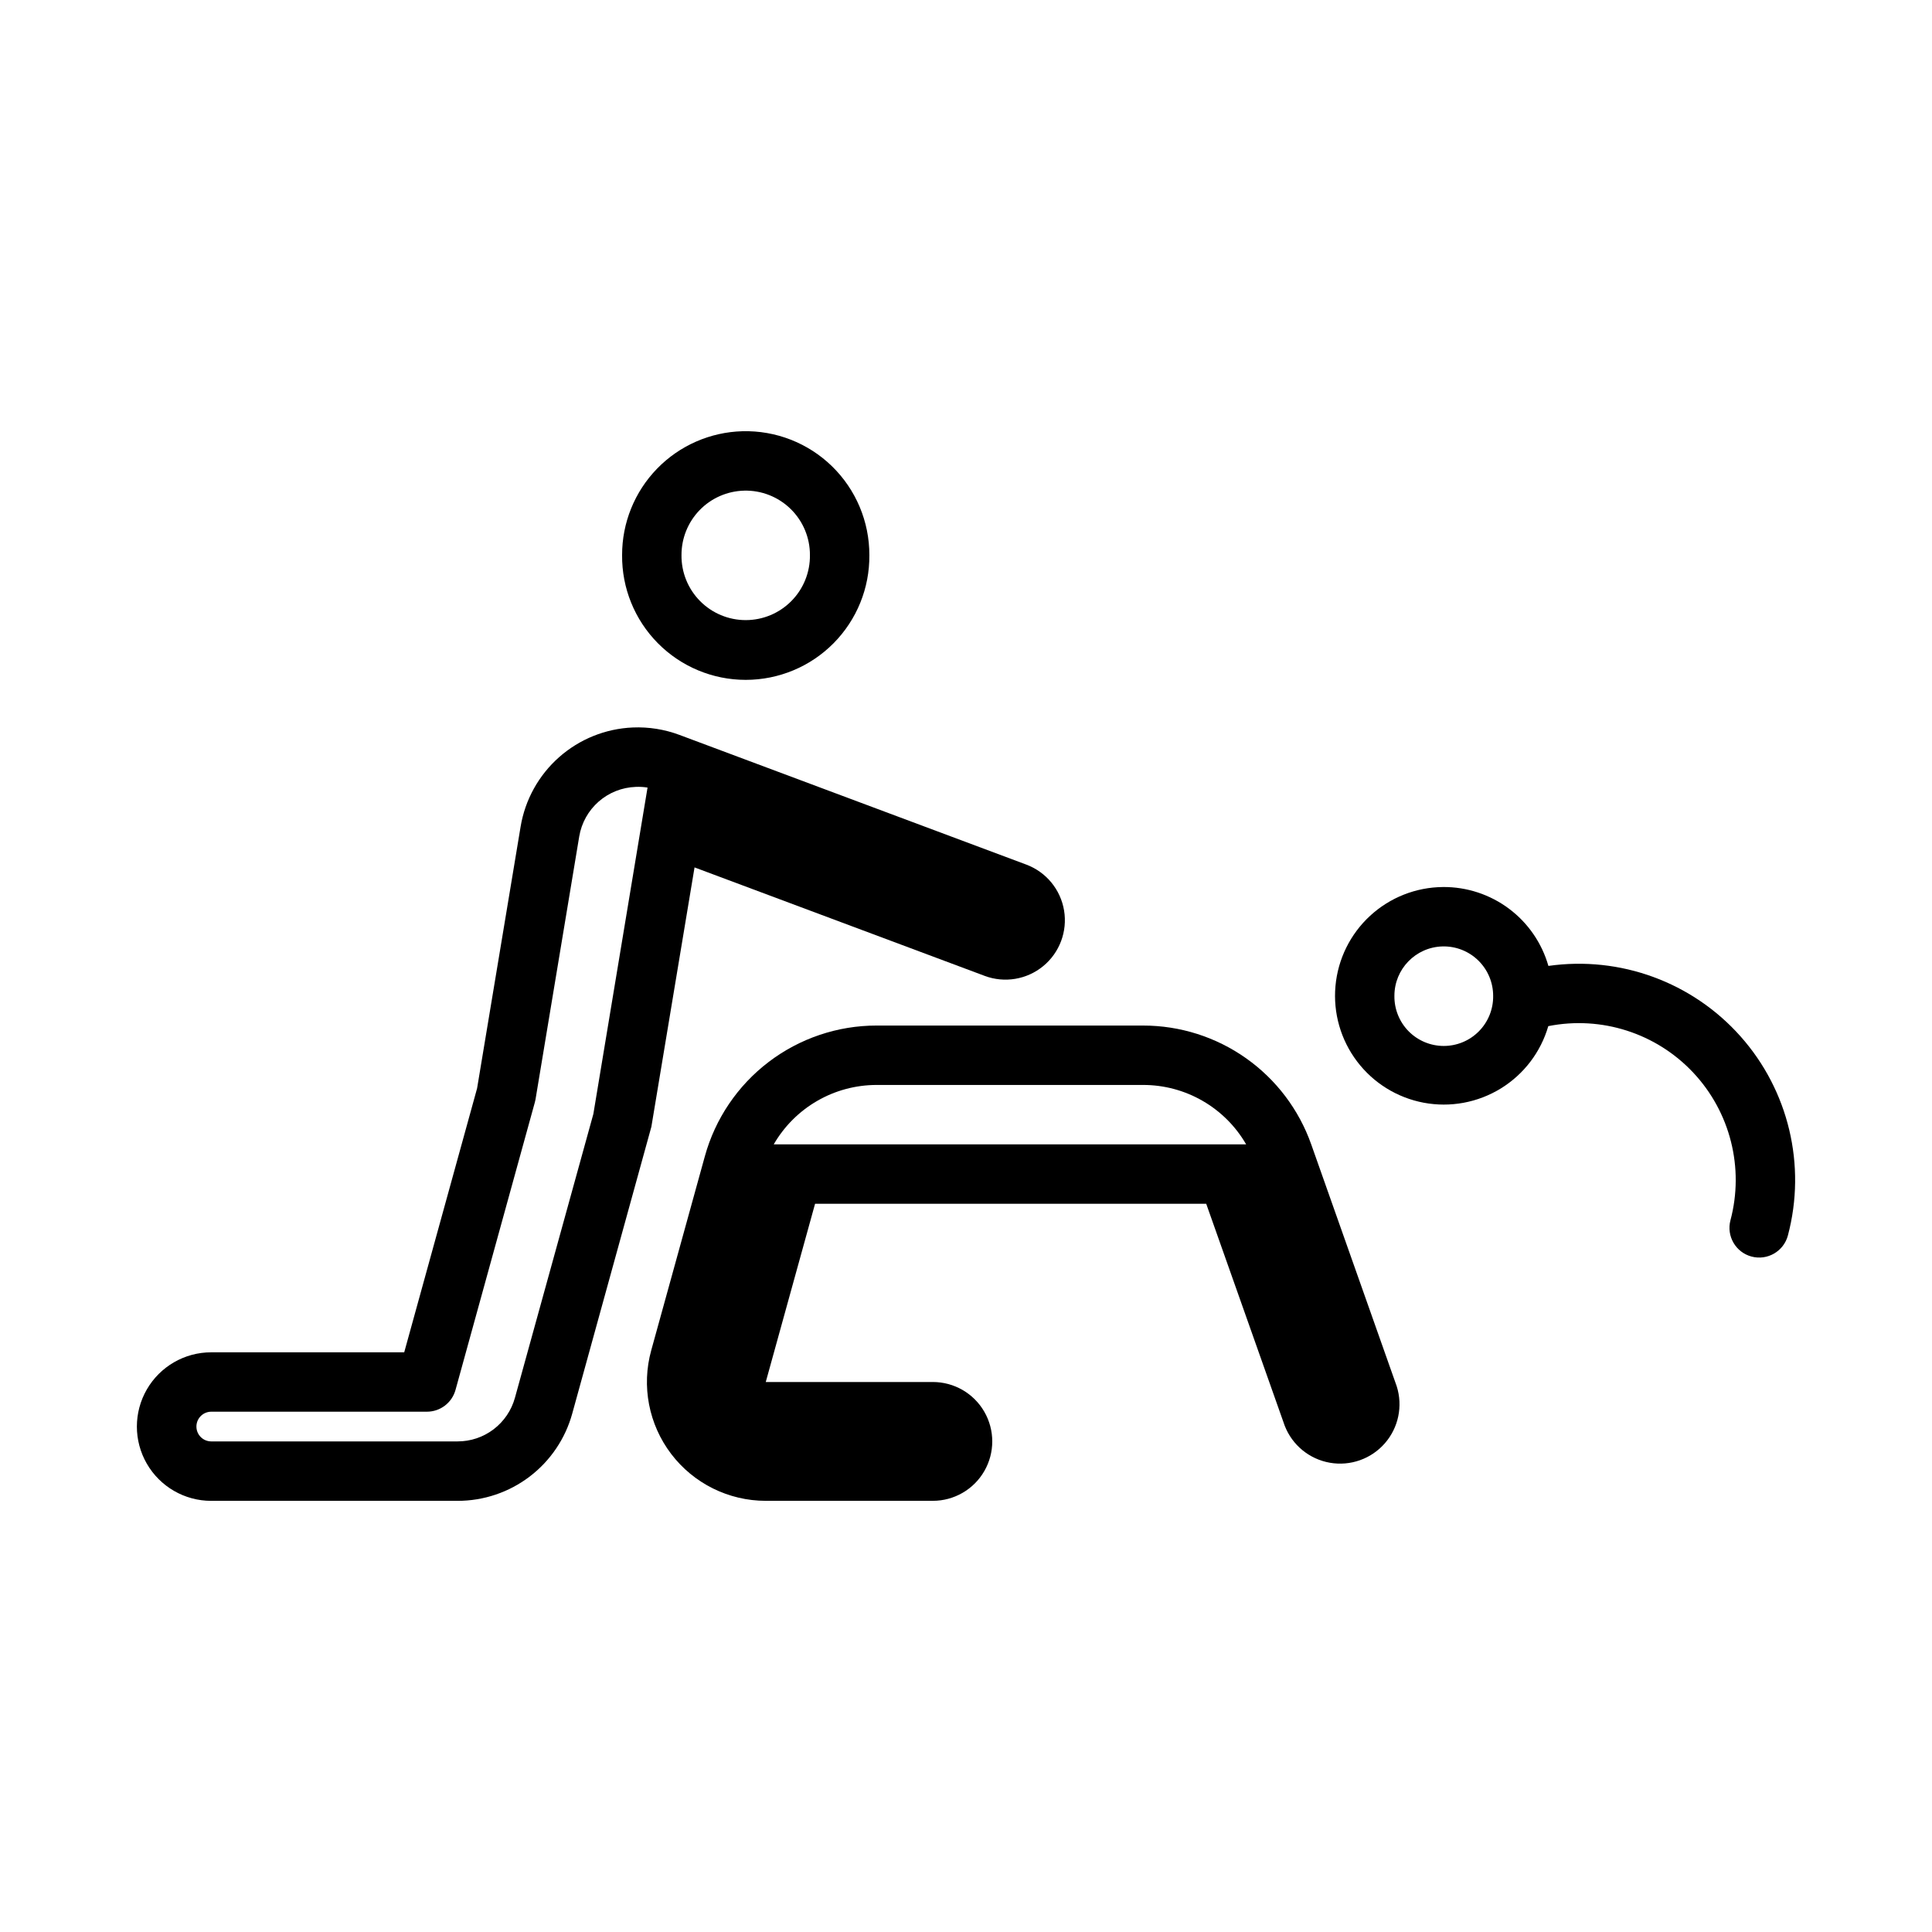 <?xml version="1.0" encoding="UTF-8"?>
<!-- Uploaded to: ICON Repo, www.svgrepo.com, Generator: ICON Repo Mixer Tools -->
<svg fill="#000000" width="800px" height="800px" version="1.1" viewBox="144 144 512 512" xmlns="http://www.w3.org/2000/svg">
 <g>
  <path d="m311.7 336.79c-7.219 0.301-14.117 3.082-19.531 7.867-5.414 4.789-9.02 11.293-10.203 18.422l-11.531 69.34-19.312 69.957h-51.168c-7.031 0-13.527 3.754-17.043 9.84-3.516 6.09-3.516 13.594 0 19.68 3.516 6.09 10.012 9.844 17.043 9.844h65.312c6.898 0.004 13.609-2.258 19.098-6.434 5.488-4.18 9.453-10.043 11.285-16.691l20.973-76.016 11.438-68.727 76.906 28.75v0.004c5.266 1.957 11.176 0.965 15.508-2.609 4.336-3.574 6.438-9.188 5.516-14.73s-4.727-10.172-9.984-12.152l-91.945-34.379c-3.945-1.477-8.148-2.144-12.359-1.969zm0.77 15.742h0.004c1.047-0.047 2.098 0.016 3.133 0.18l-14.359 86.5-20.785 75.215c-0.918 3.324-2.898 6.254-5.644 8.344-2.742 2.09-6.098 3.219-9.547 3.215h-65.312c-2.164-0.016-3.906-1.773-3.906-3.934 0-2.164 1.742-3.918 3.906-3.938h57.164c3.543 0.004 6.652-2.359 7.594-5.777l21.004-76.137c0.078-0.262 0.141-0.527 0.188-0.797l11.594-69.742c0.602-3.578 2.418-6.84 5.148-9.234 2.731-2.391 6.199-3.769 9.828-3.894z"/>
  <path d="m526.42 379.07c-7.164 0.051-14.055 2.766-19.324 7.621-5.269 4.852-8.543 11.492-9.184 18.629-0.641 7.137 1.398 14.258 5.723 19.969 4.32 5.715 10.617 9.613 17.656 10.941 7.043 1.324 14.324-0.02 20.43-3.769 6.102-3.754 10.594-9.641 12.59-16.523 14.074-2.797 28.598 1.859 38.418 12.324 9.82 10.465 13.547 25.254 9.859 39.121-1.109 4.203 1.395 8.512 5.598 9.621 4.203 1.113 8.512-1.391 9.625-5.594 4.93-18.578 0.215-38.391-12.551-52.758-12.77-14.371-31.887-21.383-50.918-18.672-1.73-6.059-5.394-11.383-10.438-15.16-5.043-3.773-11.184-5.797-17.484-5.75zm-0.156 15.742c3.531-0.094 6.953 1.242 9.484 3.711s3.957 5.856 3.953 9.387c0.051 3.504-1.305 6.883-3.766 9.379-2.457 2.496-5.816 3.898-9.32 3.898-3.504 0-6.859-1.402-9.32-3.898-2.457-2.496-3.812-5.875-3.762-9.379-0.012-7.094 5.637-12.906 12.73-13.098z"/>
  <path d="m340.75 258.28c-8.543 0.23-16.66 3.789-22.617 9.918-5.957 6.129-9.285 14.344-9.27 22.895-0.086 8.742 3.328 17.156 9.484 23.371 6.152 6.215 14.535 9.707 23.277 9.707 8.746 0 17.129-3.492 23.281-9.707 6.156-6.215 9.57-14.629 9.484-23.371 0.016-8.852-3.551-17.332-9.887-23.516-6.336-6.18-14.906-9.531-23.754-9.297zm0.457 15.742v0.004c4.594-0.113 9.035 1.637 12.32 4.852s5.129 7.617 5.113 12.215c0.059 4.551-1.707 8.938-4.906 12.176-3.195 3.242-7.559 5.066-12.113 5.066-4.551 0-8.914-1.824-12.113-5.066-3.199-3.238-4.965-7.625-4.906-12.176-0.012-4.453 1.719-8.73 4.82-11.922 3.106-3.191 7.336-5.035 11.785-5.144z"/>
  <path d="m376.33 415.78c-10.336-0.004-20.391 3.383-28.617 9.645-8.227 6.262-14.172 15.047-16.922 25.012l-14.207 51.414c-2.625 9.477-0.668 19.637 5.289 27.461 5.957 7.828 15.227 12.422 25.062 12.422h44.281-0.004c5.625 0 10.824-3.004 13.637-7.875s2.812-10.871 0-15.742c-2.812-4.871-8.012-7.871-13.637-7.871h-44.277l13.066-47.23h103.66l20.816 58.855v-0.004c2.004 5.125 6.535 8.828 11.953 9.773 5.422 0.949 10.941-1.004 14.562-5.144s4.816-9.871 3.156-15.113l-22.66-64.113c-3.258-9.211-9.285-17.18-17.262-22.82-7.973-5.641-17.5-8.668-27.266-8.668zm0 15.742h70.633c5.527 0 10.961 1.453 15.746 4.219 4.789 2.762 8.766 6.738 11.531 11.523h-125.19c2.766-4.785 6.742-8.762 11.531-11.523 4.785-2.766 10.219-4.219 15.746-4.219z"/>
 </g>
</svg>